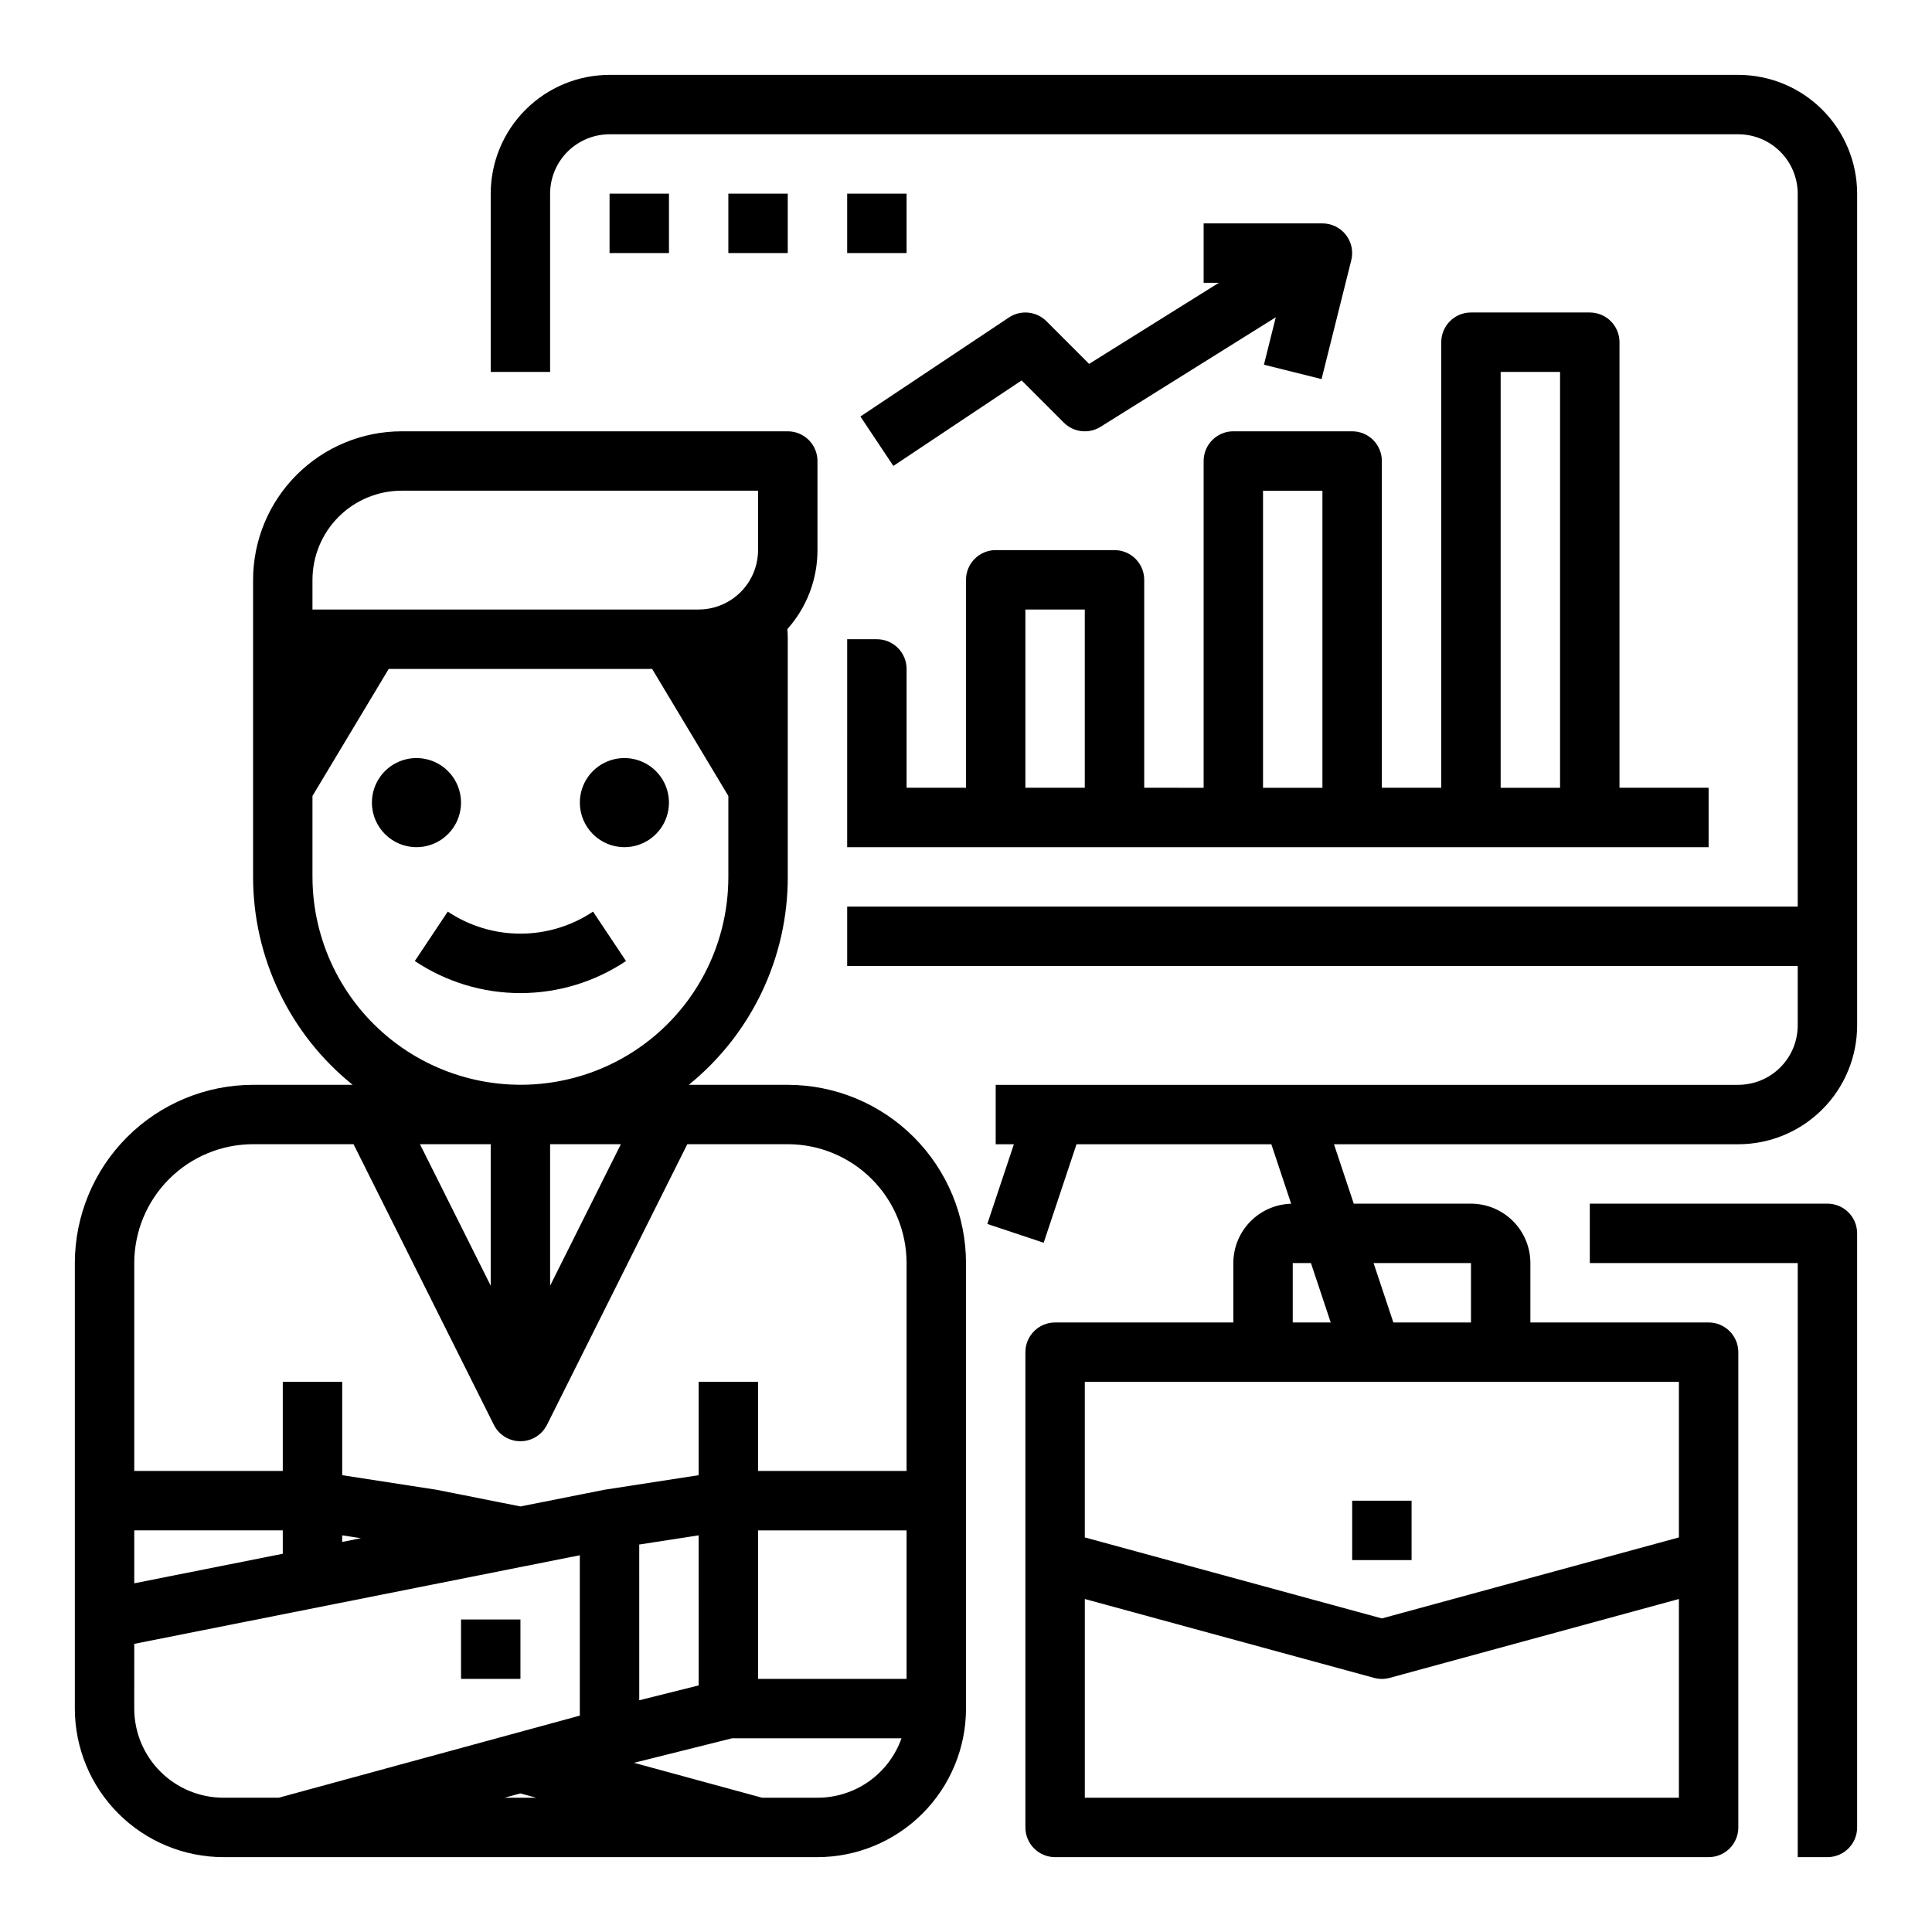 <?xml version="1.0" encoding="UTF-8"?>
<!-- Uploaded to: ICON Repo, www.svgrepo.com, Generator: ICON Repo Mixer Tools -->
<svg fill="#000000" width="800px" height="800px" version="1.1" viewBox="144 144 512 512" xmlns="http://www.w3.org/2000/svg">
 <g>
  <path d="m628.29 462.98h-62.977v15.742h55.105l-0.004 157.44h7.875c2.086 0 4.09-0.832 5.566-2.305 1.473-1.477 2.305-3.481 2.305-5.566v-157.44c0-2.09-0.832-4.09-2.305-5.566-1.477-1.477-3.481-2.305-5.566-2.305z"/>
  <path d="m604.67 163.84h-299.14c-8.348 0.012-16.352 3.332-22.258 9.234-5.902 5.902-9.223 13.906-9.23 22.254v47.234h15.742v-47.234c0.008-4.172 1.668-8.176 4.617-11.125 2.953-2.953 6.953-4.613 11.129-4.617h299.14c4.172 0.004 8.176 1.664 11.125 4.617 2.953 2.949 4.613 6.953 4.617 11.125v188.93h-251.9v15.742l251.9 0.004v15.742c-0.004 4.176-1.664 8.176-4.617 11.129-2.949 2.949-6.953 4.609-11.125 4.617h-196.8v15.742h4.82l-7.043 21.125 14.938 4.981 8.703-26.105h51.629l5.254 15.766c-4.098 0.113-7.992 1.816-10.852 4.75-2.863 2.938-4.469 6.871-4.473 10.973v15.742h-47.234c-4.348 0-7.871 3.527-7.871 7.875v125.95c0 2.086 0.828 4.09 2.305 5.566 1.477 1.473 3.481 2.305 5.566 2.305h173.19c2.086 0 4.09-0.832 5.566-2.305 1.473-1.477 2.305-3.481 2.305-5.566v-125.95c0-2.09-0.832-4.09-2.305-5.566-1.477-1.477-3.481-2.309-5.566-2.309h-47.234v-15.742c-0.004-4.176-1.664-8.176-4.617-11.129-2.949-2.949-6.953-4.609-11.125-4.613h-31.066l-5.246-15.746h107.16c8.348-0.008 16.352-3.328 22.254-9.234 5.902-5.902 9.223-13.906 9.234-22.254v-220.42c-0.012-8.348-3.332-16.352-9.234-22.254-5.902-5.902-13.906-9.223-22.254-9.234zm-118.08 314.88h4.82l5.246 15.742h-10.066zm-55.102 141.7v-52.668l76.652 20.902c1.355 0.371 2.785 0.371 4.141 0l76.645-20.902v52.668zm157.44-68.988-78.719 21.469-78.723-21.469v-41.219h157.44zm-55.105-72.707v15.742h-20.566l-5.246-15.742z"/>
  <path d="m368.51 368.51h228.29v-15.746h-23.617v-118.08c0-2.09-0.828-4.09-2.305-5.566-1.477-1.477-3.481-2.309-5.566-2.309h-31.488c-4.348 0-7.875 3.527-7.875 7.875v118.08h-15.742v-86.59c0-2.09-0.828-4.09-2.305-5.566-1.477-1.477-3.481-2.309-5.566-2.309h-31.488c-4.348 0-7.871 3.527-7.871 7.875v86.594l-15.746-0.004v-55.102c0-2.09-0.828-4.094-2.305-5.566-1.477-1.477-3.481-2.309-5.566-2.309h-31.488c-4.348 0-7.871 3.527-7.871 7.875v55.105l-15.746-0.004v-31.488c0-2.086-0.828-4.09-2.305-5.566-1.477-1.477-3.481-2.305-5.566-2.305h-7.871zm173.18-125.95h15.742v110.21h-15.742zm-62.977 31.488h15.742v78.719h-15.742zm-62.977 31.488h15.742v47.23h-15.742z"/>
  <path d="m203.2 636.16h157.44c10.438-0.012 20.441-4.164 27.82-11.543 7.379-7.379 11.531-17.383 11.543-27.816v-118.08c-0.016-12.523-4.996-24.527-13.852-33.383-8.855-8.855-20.859-13.836-33.383-13.848h-26.234c16.621-13.461 26.262-33.719 26.234-55.105v-62.977c0-0.902-0.039-1.805-0.098-2.703 5.137-5.754 7.977-13.199 7.969-20.914v-23.613c0-2.09-0.828-4.09-2.305-5.566-1.477-1.477-3.477-2.309-5.566-2.309h-102.34c-10.434 0.012-20.441 4.164-27.82 11.543s-11.527 17.383-11.539 27.82v78.719c0 21.414 9.703 41.676 26.387 55.105h-26.387c-12.523 0.012-24.527 4.992-33.383 13.848-8.855 8.855-13.836 20.859-13.852 33.383v118.08c0.012 10.434 4.164 20.438 11.543 27.816 7.379 7.379 17.383 11.531 27.82 11.543zm125.95-45.508-15.742 3.938-0.004-41.273 15.742-2.438zm-47.242 28.621 4.188 1.141h-8.371zm78.727 1.141h-14.688l-33.93-9.25 25.973-6.496h44.91v0.004c-1.629 4.606-4.641 8.594-8.629 11.414-3.988 2.816-8.75 4.332-13.637 4.328zm23.617-31.488h-39.359v-39.359h39.359zm-110.21-141.7v37.5l-18.75-37.5zm15.742 0h18.75l-18.75 37.5zm-62.977-149.57c0.008-6.262 2.5-12.266 6.926-16.691 4.43-4.43 10.43-6.918 16.691-6.926h94.465v15.742c-0.004 4.176-1.664 8.176-4.617 11.129-2.953 2.949-6.953 4.609-11.129 4.617h-102.34zm0 78.719v-21.438l20.203-33.668h69.809l20.199 33.668v21.438c0 4.644-0.578 9.273-1.73 13.777-2.473 9.664-7.535 18.469-14.633 25.477-7.102 7.008-15.977 11.949-25.676 14.293l-0.172 0.039h0.004c-16.418 3.926-33.727 0.125-46.984-10.32-13.254-10.445-21-26.387-21.02-43.266zm-15.742 70.848h26.621l37.184 74.367 0.004 0.004c1.332 2.664 4.059 4.348 7.039 4.348s5.707-1.684 7.039-4.348l37.188-74.371h26.621c8.348 0.008 16.352 3.328 22.254 9.234 5.906 5.902 9.227 13.906 9.234 22.254v55.105h-39.359v-23.617h-15.746v24.742l-24.82 3.836c-0.066 0.012-0.129 0.027-0.195 0.039-0.047 0.008-0.09 0.012-0.137 0.02l-22.066 4.387-22.094-4.391c-0.047-0.012-0.098-0.012-0.145-0.02-0.062-0.012-0.125-0.027-0.188-0.039l-24.816-3.832v-24.742h-15.746v23.617h-39.359v-55.105c0.008-8.348 3.328-16.352 9.234-22.254 5.902-5.906 13.906-9.227 22.254-9.234zm7.871 108.54-39.359 7.828v-14.027h39.359zm15.742-4.883 4.961 0.766-4.961 0.984zm-55.102 28.762 118.08-23.484v42.5l-79.777 21.754h-14.688c-6.262-0.008-12.266-2.496-16.691-6.922-4.43-4.43-6.918-10.434-6.926-16.691z"/>
  <path d="m266.18 573.18h15.742v15.742h-15.742z"/>
  <path d="m253.93 398.68c8.281 5.543 18.02 8.5 27.984 8.5 9.965 0 19.703-2.957 27.98-8.5l-8.734-13.098h0.004c-5.695 3.809-12.395 5.844-19.25 5.844s-13.555-2.035-19.25-5.844z"/>
  <path d="m254.37 368.51c4.773 0 9.082-2.879 10.906-7.289 1.828-4.414 0.82-9.492-2.559-12.871-3.375-3.375-8.457-4.387-12.867-2.559-4.414 1.828-7.289 6.133-7.289 10.91 0.008 6.519 5.289 11.801 11.809 11.809z"/>
  <path d="m309.47 368.51c4.777 0 9.082-2.879 10.91-7.289 1.828-4.414 0.816-9.492-2.559-12.871-3.379-3.375-8.457-4.387-12.867-2.559-4.414 1.828-7.289 6.133-7.289 10.91 0.004 6.519 5.289 11.801 11.805 11.809z"/>
  <path d="m305.54 195.32h15.742v15.742h-15.742z"/>
  <path d="m337.02 195.32h15.742v15.742h-15.742z"/>
  <path d="m368.51 195.32h15.742v15.742h-15.742z"/>
  <path d="m421.31 229.12c-2.652-2.656-6.812-3.066-9.934-0.984l-39.359 26.238 8.734 13.102 33.988-22.66 11.18 11.18h0.004c2.59 2.594 6.629 3.055 9.738 1.109l46.434-29.023-3.141 12.566 15.273 3.816 7.871-31.488 0.004 0.004c0.586-2.352 0.059-4.844-1.434-6.754-1.492-1.91-3.781-3.027-6.207-3.027h-31.484v15.742h4.039l-34.391 21.492z"/>
  <path d="m502.34 541.7h15.742v15.742h-15.742z"/>
 </g>
</svg>
